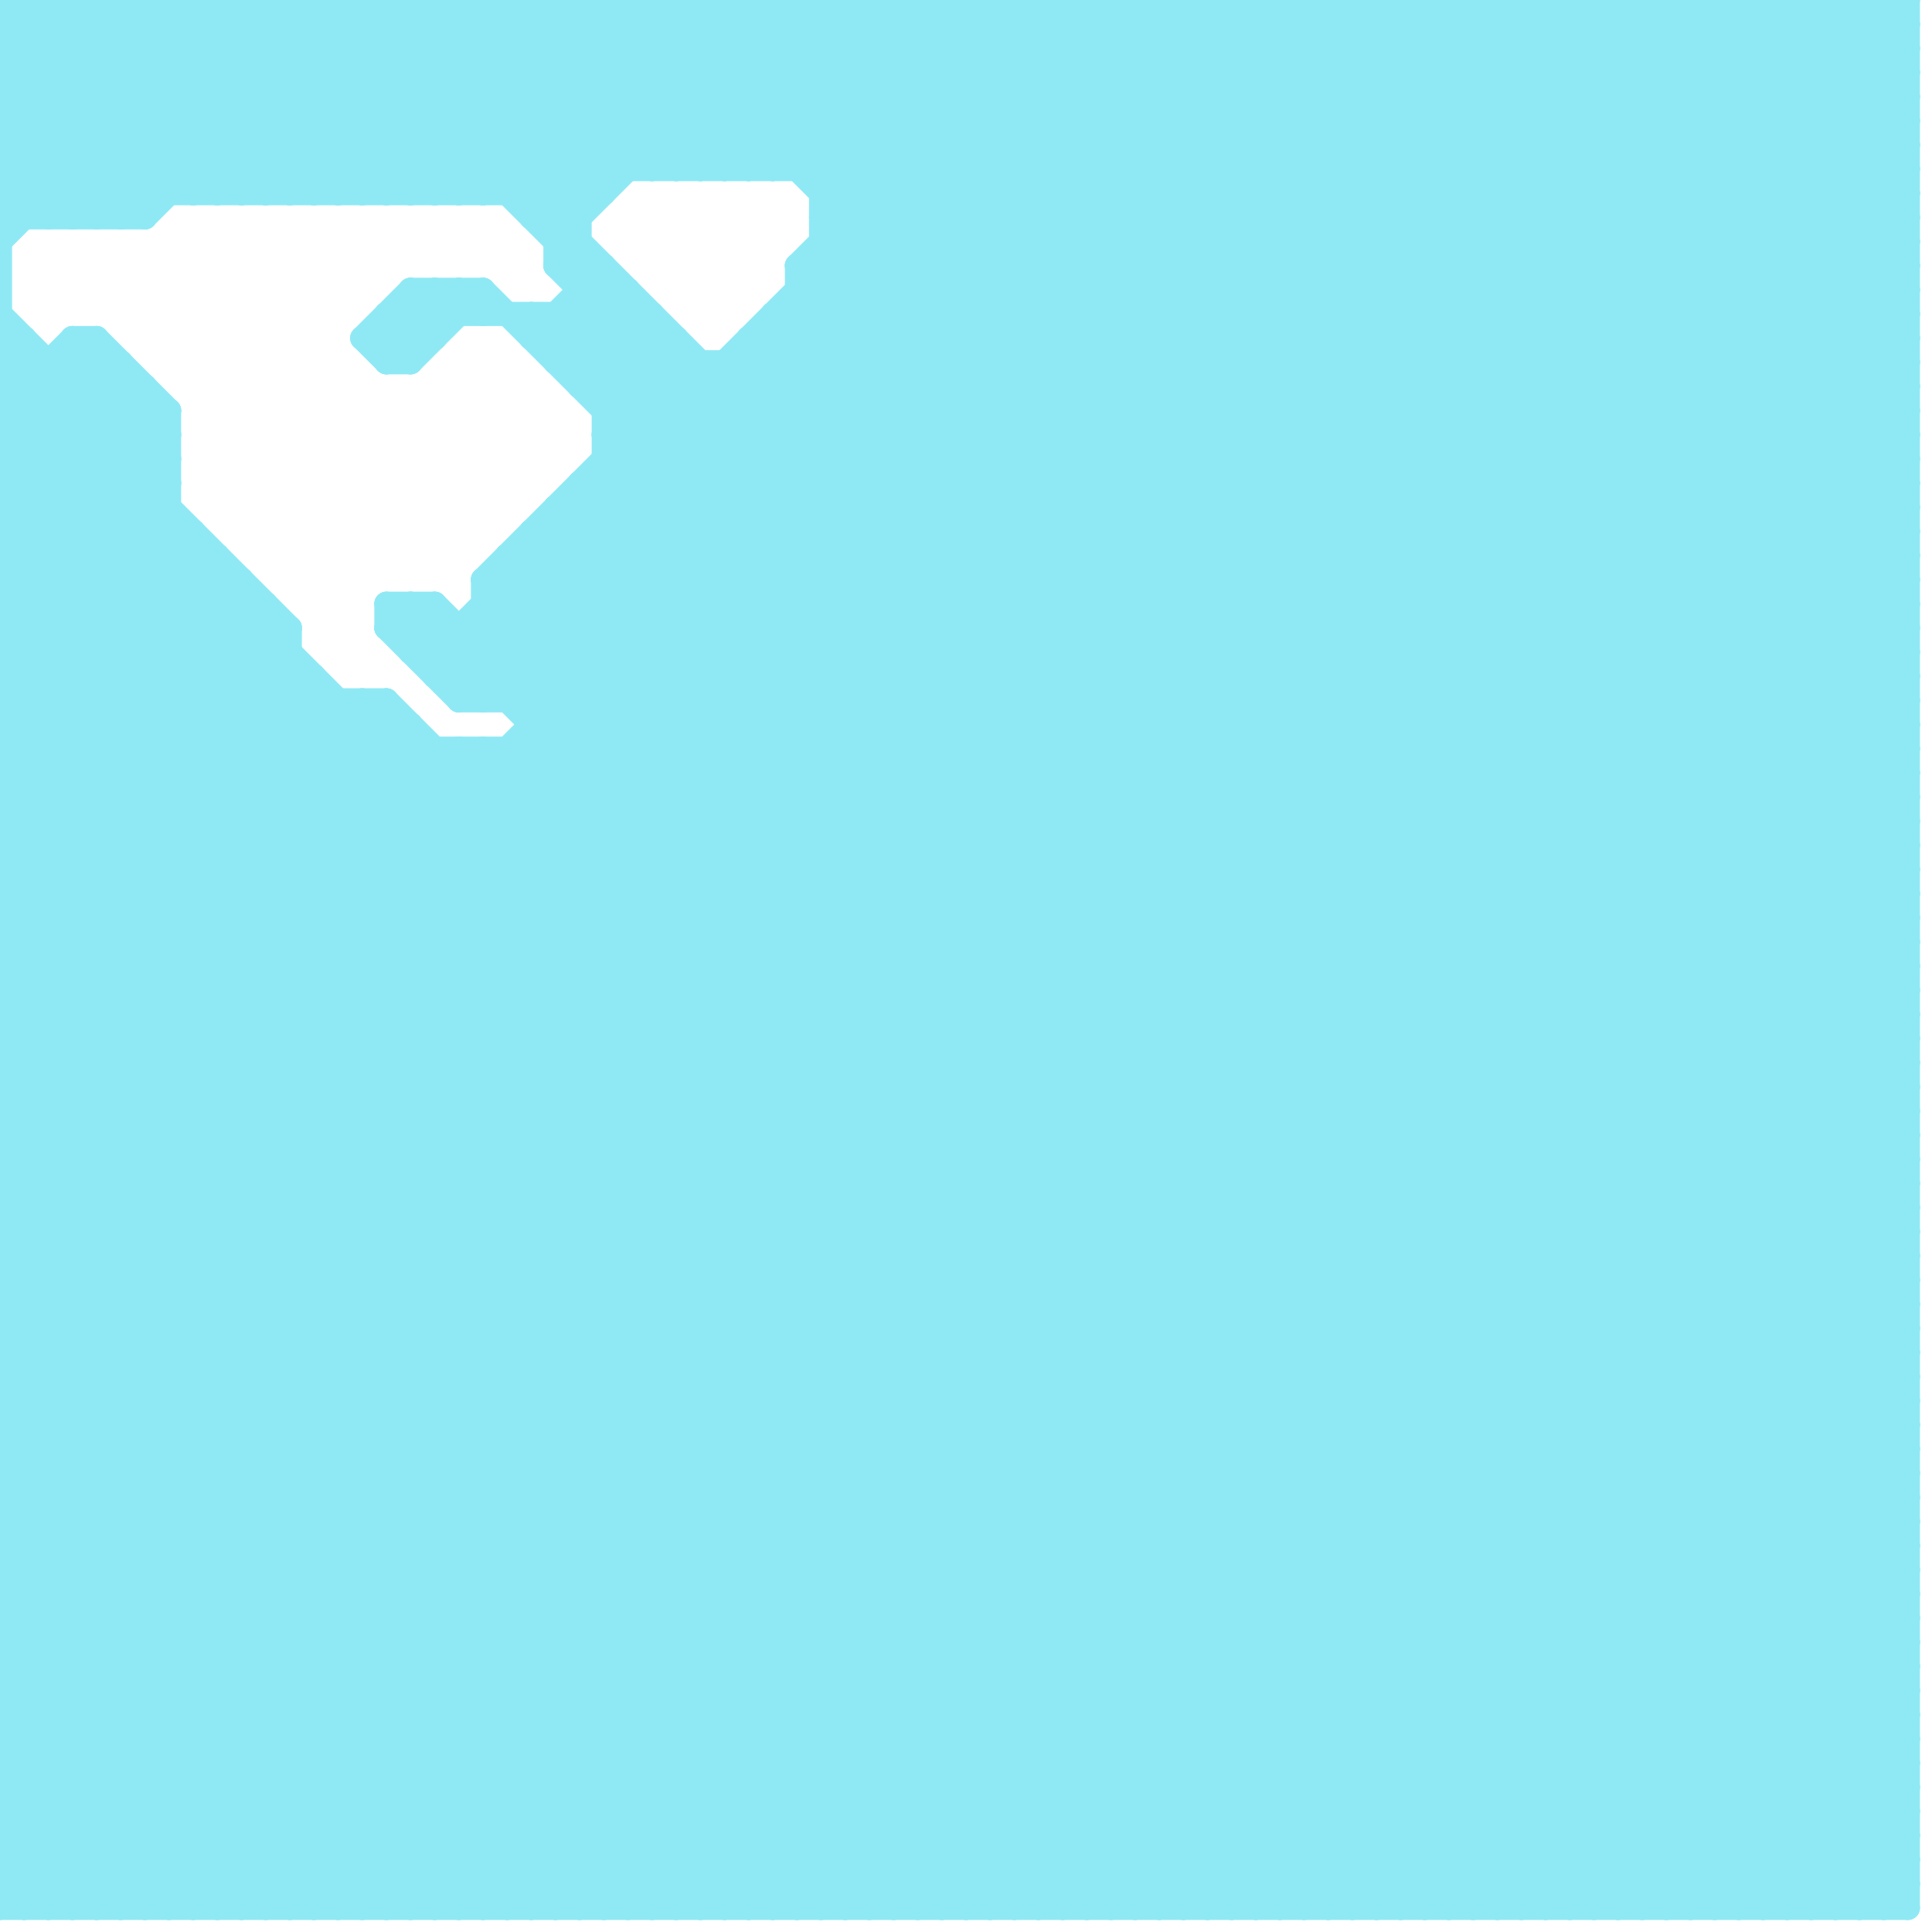
<svg version="1.1" xmlns="http://www.w3.org/2000/svg" viewBox="0 0 80 80">
<style>line { stroke-width: 1; fill: none; stroke-linecap: round; stroke-linejoin: round; } .c0 { stroke: #8fe9f5 }</style><line class="c0" x1="18" y1="0" x2="25" y2="7"/><line class="c0" x1="59" y1="0" x2="59" y2="79"/><line class="c0" x1="0" y1="43" x2="36" y2="79"/><line class="c0" x1="16" y1="0" x2="24" y2="8"/><line class="c0" x1="46" y1="0" x2="46" y2="79"/><line class="c0" x1="0" y1="35" x2="79" y2="35"/><line class="c0" x1="17" y1="27" x2="79" y2="27"/><line class="c0" x1="40" y1="0" x2="40" y2="79"/><line class="c0" x1="33" y1="13" x2="79" y2="59"/><line class="c0" x1="70" y1="0" x2="79" y2="9"/><line class="c0" x1="6" y1="0" x2="6" y2="9"/><line class="c0" x1="17" y1="27" x2="18" y2="26"/><line class="c0" x1="23" y1="21" x2="23" y2="79"/><line class="c0" x1="0" y1="46" x2="33" y2="79"/><line class="c0" x1="54" y1="79" x2="79" y2="54"/><line class="c0" x1="21" y1="23" x2="77" y2="79"/><line class="c0" x1="24" y1="79" x2="79" y2="24"/><line class="c0" x1="0" y1="3" x2="3" y2="0"/><line class="c0" x1="22" y1="30" x2="79" y2="30"/><line class="c0" x1="41" y1="0" x2="41" y2="79"/><line class="c0" x1="0" y1="25" x2="11" y2="25"/><line class="c0" x1="33" y1="0" x2="33" y2="7"/><line class="c0" x1="0" y1="78" x2="78" y2="0"/><line class="c0" x1="0" y1="54" x2="25" y2="79"/><line class="c0" x1="0" y1="73" x2="79" y2="73"/><line class="c0" x1="23" y1="21" x2="79" y2="77"/><line class="c0" x1="16" y1="26" x2="17" y2="25"/><line class="c0" x1="0" y1="27" x2="12" y2="27"/><line class="c0" x1="0" y1="57" x2="57" y2="0"/><line class="c0" x1="16" y1="25" x2="16" y2="26"/><line class="c0" x1="42" y1="79" x2="79" y2="42"/><line class="c0" x1="12" y1="79" x2="79" y2="12"/><line class="c0" x1="20" y1="31" x2="68" y2="79"/><line class="c0" x1="74" y1="0" x2="74" y2="79"/><line class="c0" x1="16" y1="0" x2="16" y2="8"/><line class="c0" x1="68" y1="0" x2="68" y2="79"/><line class="c0" x1="15" y1="14" x2="18" y2="14"/><line class="c0" x1="6" y1="0" x2="14" y2="8"/><line class="c0" x1="55" y1="0" x2="55" y2="79"/><line class="c0" x1="17" y1="8" x2="25" y2="0"/><line class="c0" x1="0" y1="42" x2="37" y2="79"/><line class="c0" x1="11" y1="8" x2="19" y2="0"/><line class="c0" x1="18" y1="27" x2="45" y2="0"/><line class="c0" x1="22" y1="31" x2="70" y2="79"/><line class="c0" x1="0" y1="22" x2="6" y2="16"/><line class="c0" x1="34" y1="9" x2="79" y2="9"/><line class="c0" x1="77" y1="79" x2="79" y2="77"/><line class="c0" x1="18" y1="0" x2="18" y2="8"/><line class="c0" x1="22" y1="8" x2="30" y2="0"/><line class="c0" x1="23" y1="10" x2="24" y2="10"/><line class="c0" x1="16" y1="29" x2="16" y2="79"/><line class="c0" x1="0" y1="9" x2="9" y2="0"/><line class="c0" x1="0" y1="44" x2="79" y2="44"/><line class="c0" x1="57" y1="79" x2="79" y2="57"/><line class="c0" x1="0" y1="46" x2="79" y2="46"/><line class="c0" x1="44" y1="79" x2="79" y2="44"/><line class="c0" x1="10" y1="24" x2="10" y2="79"/><line class="c0" x1="27" y1="79" x2="79" y2="27"/><line class="c0" x1="24" y1="0" x2="31" y2="7"/><line class="c0" x1="28" y1="0" x2="28" y2="7"/><line class="c0" x1="0" y1="4" x2="5" y2="9"/><line class="c0" x1="0" y1="51" x2="20" y2="31"/><line class="c0" x1="48" y1="79" x2="79" y2="48"/><line class="c0" x1="2" y1="9" x2="11" y2="0"/><line class="c0" x1="24" y1="20" x2="79" y2="75"/><line class="c0" x1="0" y1="39" x2="12" y2="27"/><line class="c0" x1="30" y1="0" x2="30" y2="7"/><line class="c0" x1="0" y1="62" x2="17" y2="79"/><line class="c0" x1="0" y1="7" x2="7" y2="0"/><line class="c0" x1="48" y1="0" x2="48" y2="79"/><line class="c0" x1="46" y1="79" x2="79" y2="46"/><line class="c0" x1="35" y1="0" x2="79" y2="44"/><line class="c0" x1="19" y1="0" x2="26" y2="7"/><line class="c0" x1="0" y1="65" x2="14" y2="79"/><line class="c0" x1="27" y1="7" x2="34" y2="0"/><line class="c0" x1="62" y1="0" x2="62" y2="79"/><line class="c0" x1="56" y1="0" x2="56" y2="79"/><line class="c0" x1="73" y1="79" x2="79" y2="73"/><line class="c0" x1="43" y1="0" x2="43" y2="79"/><line class="c0" x1="0" y1="45" x2="79" y2="45"/><line class="c0" x1="0" y1="73" x2="6" y2="79"/><line class="c0" x1="0" y1="34" x2="45" y2="79"/><line class="c0" x1="24" y1="16" x2="27" y2="13"/><line class="c0" x1="51" y1="0" x2="51" y2="79"/><line class="c0" x1="33" y1="12" x2="79" y2="58"/><line class="c0" x1="23" y1="9" x2="32" y2="0"/><line class="c0" x1="17" y1="79" x2="79" y2="17"/><line class="c0" x1="21" y1="23" x2="21" y2="29"/><line class="c0" x1="4" y1="79" x2="79" y2="4"/><line class="c0" x1="72" y1="0" x2="79" y2="7"/><line class="c0" x1="0" y1="76" x2="76" y2="0"/><line class="c0" x1="0" y1="61" x2="18" y2="79"/><line class="c0" x1="19" y1="8" x2="27" y2="0"/><line class="c0" x1="23" y1="0" x2="23" y2="11"/><line class="c0" x1="0" y1="21" x2="7" y2="21"/><line class="c0" x1="0" y1="22" x2="57" y2="79"/><line class="c0" x1="0" y1="8" x2="25" y2="8"/><line class="c0" x1="20" y1="29" x2="49" y2="0"/><line class="c0" x1="77" y1="0" x2="77" y2="79"/><line class="c0" x1="19" y1="0" x2="19" y2="8"/><line class="c0" x1="0" y1="24" x2="7" y2="17"/><line class="c0" x1="22" y1="29" x2="51" y2="0"/><line class="c0" x1="31" y1="14" x2="79" y2="14"/><line class="c0" x1="20" y1="8" x2="28" y2="0"/><line class="c0" x1="25" y1="16" x2="27" y2="14"/><line class="c0" x1="59" y1="0" x2="79" y2="20"/><line class="c0" x1="75" y1="0" x2="75" y2="79"/><line class="c0" x1="0" y1="41" x2="13" y2="28"/><line class="c0" x1="0" y1="31" x2="8" y2="23"/><line class="c0" x1="63" y1="79" x2="79" y2="63"/><line class="c0" x1="33" y1="79" x2="79" y2="33"/><line class="c0" x1="29" y1="0" x2="29" y2="7"/><line class="c0" x1="17" y1="12" x2="18" y2="13"/><line class="c0" x1="3" y1="9" x2="12" y2="0"/><line class="c0" x1="0" y1="64" x2="79" y2="64"/><line class="c0" x1="31" y1="0" x2="31" y2="7"/><line class="c0" x1="19" y1="12" x2="20" y2="13"/><line class="c0" x1="5" y1="9" x2="14" y2="0"/><line class="c0" x1="0" y1="16" x2="6" y2="16"/><line class="c0" x1="34" y1="0" x2="79" y2="45"/><line class="c0" x1="0" y1="47" x2="79" y2="47"/><line class="c0" x1="0" y1="50" x2="29" y2="79"/><line class="c0" x1="25" y1="0" x2="32" y2="7"/><line class="c0" x1="38" y1="0" x2="79" y2="41"/><line class="c0" x1="26" y1="12" x2="26" y2="79"/><line class="c0" x1="21" y1="31" x2="21" y2="79"/><line class="c0" x1="64" y1="0" x2="64" y2="79"/><line class="c0" x1="13" y1="8" x2="21" y2="0"/><line class="c0" x1="76" y1="0" x2="79" y2="3"/><line class="c0" x1="32" y1="0" x2="32" y2="7"/><line class="c0" x1="24" y1="21" x2="79" y2="76"/><line class="c0" x1="78" y1="79" x2="79" y2="78"/><line class="c0" x1="0" y1="53" x2="26" y2="79"/><line class="c0" x1="15" y1="14" x2="17" y2="12"/><line class="c0" x1="0" y1="3" x2="6" y2="9"/><line class="c0" x1="15" y1="8" x2="23" y2="0"/><line class="c0" x1="0" y1="1" x2="1" y2="0"/><line class="c0" x1="16" y1="25" x2="18" y2="25"/><line class="c0" x1="68" y1="79" x2="79" y2="68"/><line class="c0" x1="65" y1="0" x2="65" y2="79"/><line class="c0" x1="0" y1="56" x2="23" y2="79"/><line class="c0" x1="46" y1="0" x2="79" y2="33"/><line class="c0" x1="16" y1="13" x2="16" y2="15"/><line class="c0" x1="0" y1="26" x2="7" y2="19"/><line class="c0" x1="8" y1="8" x2="16" y2="0"/><line class="c0" x1="0" y1="38" x2="41" y2="79"/><line class="c0" x1="63" y1="0" x2="79" y2="16"/><line class="c0" x1="20" y1="0" x2="27" y2="7"/><line class="c0" x1="0" y1="70" x2="70" y2="0"/><line class="c0" x1="66" y1="79" x2="79" y2="66"/><line class="c0" x1="0" y1="55" x2="55" y2="0"/><line class="c0" x1="10" y1="8" x2="18" y2="0"/><line class="c0" x1="18" y1="79" x2="79" y2="18"/><line class="c0" x1="36" y1="79" x2="79" y2="36"/><line class="c0" x1="0" y1="41" x2="38" y2="79"/><line class="c0" x1="6" y1="79" x2="79" y2="6"/><line class="c0" x1="3" y1="14" x2="7" y2="18"/><line class="c0" x1="22" y1="0" x2="29" y2="7"/><line class="c0" x1="0" y1="49" x2="18" y2="31"/><line class="c0" x1="0" y1="2" x2="79" y2="2"/><line class="c0" x1="0" y1="44" x2="35" y2="79"/><line class="c0" x1="33" y1="11" x2="79" y2="57"/><line class="c0" x1="30" y1="15" x2="30" y2="79"/><line class="c0" x1="0" y1="2" x2="6" y2="8"/><line class="c0" x1="0" y1="18" x2="4" y2="14"/><line class="c0" x1="34" y1="8" x2="42" y2="0"/><line class="c0" x1="29" y1="15" x2="29" y2="79"/><line class="c0" x1="0" y1="66" x2="66" y2="0"/><line class="c0" x1="18" y1="28" x2="46" y2="0"/><line class="c0" x1="42" y1="0" x2="79" y2="37"/><line class="c0" x1="0" y1="52" x2="27" y2="79"/><line class="c0" x1="0" y1="32" x2="79" y2="32"/><line class="c0" x1="8" y1="22" x2="8" y2="79"/><line class="c0" x1="0" y1="34" x2="79" y2="34"/><line class="c0" x1="47" y1="79" x2="79" y2="47"/><line class="c0" x1="78" y1="0" x2="78" y2="79"/><line class="c0" x1="22" y1="14" x2="25" y2="11"/><line class="c0" x1="24" y1="20" x2="24" y2="79"/><line class="c0" x1="25" y1="18" x2="79" y2="18"/><line class="c0" x1="22" y1="23" x2="78" y2="79"/><line class="c0" x1="6" y1="9" x2="15" y2="0"/><line class="c0" x1="0" y1="5" x2="5" y2="0"/><line class="c0" x1="24" y1="15" x2="26" y2="13"/><line class="c0" x1="17" y1="30" x2="17" y2="79"/><line class="c0" x1="0" y1="61" x2="79" y2="61"/><line class="c0" x1="23" y1="11" x2="79" y2="67"/><line class="c0" x1="17" y1="12" x2="17" y2="15"/><line class="c0" x1="0" y1="53" x2="79" y2="53"/><line class="c0" x1="50" y1="0" x2="79" y2="29"/><line class="c0" x1="0" y1="74" x2="74" y2="0"/><line class="c0" x1="0" y1="55" x2="79" y2="55"/><line class="c0" x1="34" y1="10" x2="79" y2="55"/><line class="c0" x1="0" y1="59" x2="59" y2="0"/><line class="c0" x1="19" y1="79" x2="79" y2="19"/><line class="c0" x1="0" y1="20" x2="7" y2="20"/><line class="c0" x1="18" y1="28" x2="79" y2="28"/><line class="c0" x1="0" y1="9" x2="6" y2="9"/><line class="c0" x1="0" y1="34" x2="10" y2="24"/><line class="c0" x1="77" y1="0" x2="79" y2="2"/><line class="c0" x1="0" y1="6" x2="6" y2="0"/><line class="c0" x1="0" y1="26" x2="53" y2="79"/><line class="c0" x1="31" y1="14" x2="31" y2="79"/><line class="c0" x1="37" y1="79" x2="79" y2="37"/><line class="c0" x1="7" y1="79" x2="79" y2="7"/><line class="c0" x1="18" y1="25" x2="72" y2="79"/><line class="c0" x1="23" y1="11" x2="24" y2="10"/><line class="c0" x1="0" y1="29" x2="50" y2="79"/><line class="c0" x1="0" y1="30" x2="49" y2="79"/><line class="c0" x1="72" y1="79" x2="79" y2="72"/><line class="c0" x1="18" y1="12" x2="18" y2="14"/><line class="c0" x1="0" y1="37" x2="11" y2="26"/><line class="c0" x1="30" y1="15" x2="79" y2="64"/><line class="c0" x1="52" y1="79" x2="79" y2="52"/><line class="c0" x1="54" y1="0" x2="79" y2="25"/><line class="c0" x1="22" y1="79" x2="79" y2="22"/><line class="c0" x1="25" y1="18" x2="28" y2="15"/><line class="c0" x1="0" y1="18" x2="61" y2="79"/><line class="c0" x1="16" y1="15" x2="19" y2="12"/><line class="c0" x1="0" y1="49" x2="30" y2="79"/><line class="c0" x1="21" y1="0" x2="21" y2="8"/><line class="c0" x1="41" y1="79" x2="79" y2="41"/><line class="c0" x1="0" y1="31" x2="79" y2="31"/><line class="c0" x1="15" y1="29" x2="65" y2="79"/><line class="c0" x1="0" y1="33" x2="79" y2="33"/><line class="c0" x1="0" y1="57" x2="22" y2="79"/><line class="c0" x1="0" y1="25" x2="7" y2="18"/><line class="c0" x1="10" y1="79" x2="79" y2="10"/><line class="c0" x1="22" y1="9" x2="31" y2="0"/><line class="c0" x1="0" y1="7" x2="2" y2="9"/><line class="c0" x1="0" y1="28" x2="51" y2="79"/><line class="c0" x1="9" y1="0" x2="17" y2="8"/><line class="c0" x1="29" y1="0" x2="79" y2="50"/><line class="c0" x1="33" y1="0" x2="79" y2="46"/><line class="c0" x1="0" y1="10" x2="10" y2="0"/><line class="c0" x1="0" y1="37" x2="42" y2="79"/><line class="c0" x1="11" y1="0" x2="19" y2="8"/><line class="c0" x1="25" y1="17" x2="79" y2="17"/><line class="c0" x1="25" y1="19" x2="79" y2="19"/><line class="c0" x1="0" y1="69" x2="79" y2="69"/><line class="c0" x1="35" y1="0" x2="35" y2="79"/><line class="c0" x1="0" y1="71" x2="79" y2="71"/><line class="c0" x1="1" y1="0" x2="1" y2="9"/><line class="c0" x1="34" y1="0" x2="34" y2="79"/><line class="c0" x1="0" y1="2" x2="2" y2="0"/><line class="c0" x1="0" y1="46" x2="16" y2="30"/><line class="c0" x1="0" y1="45" x2="34" y2="79"/><line class="c0" x1="0" y1="72" x2="72" y2="0"/><line class="c0" x1="60" y1="0" x2="79" y2="19"/><line class="c0" x1="16" y1="26" x2="79" y2="26"/><line class="c0" x1="0" y1="52" x2="79" y2="52"/><line class="c0" x1="4" y1="14" x2="7" y2="17"/><line class="c0" x1="0" y1="54" x2="79" y2="54"/><line class="c0" x1="33" y1="11" x2="33" y2="79"/><line class="c0" x1="34" y1="9" x2="79" y2="54"/><line class="c0" x1="34" y1="11" x2="79" y2="56"/><line class="c0" x1="20" y1="24" x2="79" y2="24"/><line class="c0" x1="0" y1="48" x2="31" y2="79"/><line class="c0" x1="24" y1="16" x2="79" y2="16"/><line class="c0" x1="17" y1="25" x2="17" y2="27"/><line class="c0" x1="0" y1="4" x2="79" y2="4"/><line class="c0" x1="0" y1="30" x2="8" y2="22"/><line class="c0" x1="65" y1="79" x2="79" y2="65"/><line class="c0" x1="0" y1="19" x2="7" y2="19"/><line class="c0" x1="32" y1="7" x2="39" y2="0"/><line class="c0" x1="32" y1="13" x2="79" y2="60"/><line class="c0" x1="9" y1="0" x2="9" y2="8"/><line class="c0" x1="61" y1="0" x2="61" y2="79"/><line class="c0" x1="0" y1="4" x2="4" y2="0"/><line class="c0" x1="75" y1="79" x2="79" y2="75"/><line class="c0" x1="0" y1="17" x2="62" y2="79"/><line class="c0" x1="45" y1="79" x2="79" y2="45"/><line class="c0" x1="31" y1="15" x2="79" y2="63"/><line class="c0" x1="12" y1="26" x2="12" y2="79"/><line class="c0" x1="11" y1="0" x2="11" y2="8"/><line class="c0" x1="32" y1="13" x2="32" y2="79"/><line class="c0" x1="1" y1="0" x2="9" y2="8"/><line class="c0" x1="0" y1="58" x2="58" y2="0"/><line class="c0" x1="37" y1="0" x2="79" y2="42"/><line class="c0" x1="28" y1="79" x2="79" y2="28"/><line class="c0" x1="34" y1="79" x2="79" y2="34"/><line class="c0" x1="0" y1="77" x2="77" y2="0"/><line class="c0" x1="17" y1="15" x2="20" y2="12"/><line class="c0" x1="76" y1="79" x2="79" y2="76"/><line class="c0" x1="0" y1="3" x2="79" y2="3"/><line class="c0" x1="0" y1="5" x2="79" y2="5"/><line class="c0" x1="0" y1="36" x2="11" y2="25"/><line class="c0" x1="64" y1="0" x2="79" y2="15"/><line class="c0" x1="15" y1="0" x2="24" y2="9"/><line class="c0" x1="17" y1="0" x2="25" y2="8"/><line class="c0" x1="16" y1="79" x2="79" y2="16"/><line class="c0" x1="78" y1="0" x2="79" y2="1"/><line class="c0" x1="25" y1="17" x2="28" y2="14"/><line class="c0" x1="0" y1="63" x2="79" y2="63"/><line class="c0" x1="2" y1="15" x2="2" y2="79"/><line class="c0" x1="12" y1="0" x2="20" y2="8"/><line class="c0" x1="49" y1="0" x2="49" y2="79"/><line class="c0" x1="0" y1="40" x2="12" y2="28"/><line class="c0" x1="16" y1="29" x2="66" y2="79"/><line class="c0" x1="36" y1="0" x2="36" y2="79"/><line class="c0" x1="27" y1="13" x2="27" y2="79"/><line class="c0" x1="0" y1="25" x2="54" y2="79"/><line class="c0" x1="0" y1="76" x2="3" y2="79"/><line class="c0" x1="39" y1="0" x2="79" y2="40"/><line class="c0" x1="43" y1="0" x2="79" y2="36"/><line class="c0" x1="0" y1="8" x2="8" y2="0"/><line class="c0" x1="61" y1="79" x2="79" y2="61"/><line class="c0" x1="0" y1="33" x2="46" y2="79"/><line class="c0" x1="31" y1="79" x2="79" y2="31"/><line class="c0" x1="1" y1="79" x2="79" y2="1"/><line class="c0" x1="22" y1="22" x2="79" y2="79"/><line class="c0" x1="0" y1="23" x2="9" y2="23"/><line class="c0" x1="17" y1="0" x2="17" y2="8"/><line class="c0" x1="0" y1="62" x2="79" y2="62"/><line class="c0" x1="0" y1="32" x2="9" y2="23"/><line class="c0" x1="0" y1="62" x2="62" y2="0"/><line class="c0" x1="39" y1="0" x2="39" y2="79"/><line class="c0" x1="0" y1="36" x2="43" y2="79"/><line class="c0" x1="0" y1="26" x2="12" y2="26"/><line class="c0" x1="50" y1="79" x2="79" y2="50"/><line class="c0" x1="0" y1="14" x2="12" y2="26"/><line class="c0" x1="68" y1="0" x2="79" y2="11"/><line class="c0" x1="54" y1="0" x2="54" y2="79"/><line class="c0" x1="20" y1="79" x2="79" y2="20"/><line class="c0" x1="20" y1="25" x2="79" y2="25"/><line class="c0" x1="12" y1="0" x2="12" y2="8"/><line class="c0" x1="33" y1="7" x2="40" y2="0"/><line class="c0" x1="23" y1="10" x2="33" y2="0"/><line class="c0" x1="22" y1="0" x2="22" y2="9"/><line class="c0" x1="14" y1="0" x2="14" y2="8"/><line class="c0" x1="0" y1="56" x2="56" y2="0"/><line class="c0" x1="2" y1="79" x2="79" y2="2"/><line class="c0" x1="65" y1="0" x2="79" y2="14"/><line class="c0" x1="8" y1="79" x2="79" y2="8"/><line class="c0" x1="51" y1="79" x2="79" y2="51"/><line class="c0" x1="0" y1="27" x2="52" y2="79"/><line class="c0" x1="0" y1="6" x2="3" y2="9"/><line class="c0" x1="0" y1="41" x2="79" y2="41"/><line class="c0" x1="0" y1="43" x2="79" y2="43"/><line class="c0" x1="3" y1="14" x2="3" y2="79"/><line class="c0" x1="0" y1="48" x2="17" y2="31"/><line class="c0" x1="47" y1="0" x2="79" y2="32"/><line class="c0" x1="14" y1="29" x2="14" y2="79"/><line class="c0" x1="24" y1="0" x2="24" y2="16"/><line class="c0" x1="21" y1="79" x2="79" y2="21"/><line class="c0" x1="0" y1="68" x2="68" y2="0"/><line class="c0" x1="0" y1="35" x2="44" y2="79"/><line class="c0" x1="69" y1="79" x2="79" y2="69"/><line class="c0" x1="26" y1="0" x2="26" y2="7"/><line class="c0" x1="39" y1="79" x2="79" y2="39"/><line class="c0" x1="22" y1="22" x2="22" y2="79"/><line class="c0" x1="0" y1="77" x2="79" y2="77"/><line class="c0" x1="0" y1="79" x2="79" y2="79"/><line class="c0" x1="0" y1="45" x2="16" y2="29"/><line class="c0" x1="0" y1="29" x2="16" y2="29"/><line class="c0" x1="28" y1="0" x2="79" y2="51"/><line class="c0" x1="5" y1="15" x2="5" y2="79"/><line class="c0" x1="32" y1="13" x2="79" y2="13"/><line class="c0" x1="25" y1="0" x2="25" y2="8"/><line class="c0" x1="0" y1="28" x2="13" y2="28"/><line class="c0" x1="58" y1="79" x2="79" y2="58"/><line class="c0" x1="18" y1="31" x2="18" y2="79"/><line class="c0" x1="0" y1="40" x2="79" y2="40"/><line class="c0" x1="0" y1="42" x2="79" y2="42"/><line class="c0" x1="24" y1="12" x2="26" y2="12"/><line class="c0" x1="51" y1="0" x2="79" y2="28"/><line class="c0" x1="60" y1="0" x2="60" y2="79"/><line class="c0" x1="55" y1="0" x2="79" y2="24"/><line class="c0" x1="0" y1="13" x2="7" y2="20"/><line class="c0" x1="16" y1="13" x2="17" y2="14"/><line class="c0" x1="7" y1="17" x2="7" y2="79"/><line class="c0" x1="33" y1="11" x2="44" y2="0"/><line class="c0" x1="0" y1="21" x2="58" y2="79"/><line class="c0" x1="18" y1="25" x2="18" y2="28"/><line class="c0" x1="0" y1="54" x2="54" y2="0"/><line class="c0" x1="69" y1="0" x2="79" y2="10"/><line class="c0" x1="45" y1="0" x2="45" y2="79"/><line class="c0" x1="20" y1="0" x2="20" y2="8"/><line class="c0" x1="0" y1="73" x2="73" y2="0"/><line class="c0" x1="23" y1="11" x2="25" y2="11"/><line class="c0" x1="0" y1="24" x2="55" y2="79"/><line class="c0" x1="70" y1="0" x2="70" y2="79"/><line class="c0" x1="13" y1="28" x2="13" y2="79"/><line class="c0" x1="0" y1="52" x2="52" y2="0"/><line class="c0" x1="57" y1="0" x2="57" y2="79"/><line class="c0" x1="0" y1="43" x2="14" y2="29"/><line class="c0" x1="25" y1="18" x2="79" y2="72"/><line class="c0" x1="25" y1="20" x2="79" y2="74"/><line class="c0" x1="21" y1="23" x2="79" y2="23"/><line class="c0" x1="15" y1="0" x2="15" y2="8"/><line class="c0" x1="10" y1="0" x2="18" y2="8"/><line class="c0" x1="21" y1="8" x2="29" y2="0"/><line class="c0" x1="31" y1="14" x2="79" y2="62"/><line class="c0" x1="71" y1="0" x2="71" y2="79"/><line class="c0" x1="0" y1="75" x2="75" y2="0"/><line class="c0" x1="58" y1="0" x2="58" y2="79"/><line class="c0" x1="0" y1="15" x2="1" y2="14"/><line class="c0" x1="23" y1="14" x2="25" y2="12"/><line class="c0" x1="13" y1="0" x2="79" y2="66"/><line class="c0" x1="73" y1="0" x2="73" y2="79"/><line class="c0" x1="0" y1="15" x2="64" y2="79"/><line class="c0" x1="0" y1="72" x2="7" y2="79"/><line class="c0" x1="5" y1="79" x2="79" y2="5"/><line class="c0" x1="16" y1="8" x2="24" y2="0"/><line class="c0" x1="0" y1="49" x2="79" y2="49"/><line class="c0" x1="0" y1="51" x2="79" y2="51"/><line class="c0" x1="27" y1="0" x2="27" y2="7"/><line class="c0" x1="73" y1="0" x2="79" y2="6"/><line class="c0" x1="0" y1="44" x2="15" y2="29"/><line class="c0" x1="0" y1="23" x2="56" y2="79"/><line class="c0" x1="0" y1="75" x2="4" y2="79"/><line class="c0" x1="4" y1="14" x2="4" y2="79"/><line class="c0" x1="0" y1="18" x2="7" y2="18"/><line class="c0" x1="58" y1="0" x2="79" y2="21"/><line class="c0" x1="0" y1="32" x2="47" y2="79"/><line class="c0" x1="0" y1="20" x2="5" y2="15"/><line class="c0" x1="62" y1="0" x2="79" y2="17"/><line class="c0" x1="23" y1="0" x2="30" y2="7"/><line class="c0" x1="19" y1="31" x2="19" y2="79"/><line class="c0" x1="16" y1="14" x2="18" y2="12"/><line class="c0" x1="18" y1="8" x2="26" y2="0"/><line class="c0" x1="20" y1="24" x2="20" y2="29"/><line class="c0" x1="0" y1="33" x2="9" y2="24"/><line class="c0" x1="0" y1="40" x2="39" y2="79"/><line class="c0" x1="0" y1="78" x2="79" y2="78"/><line class="c0" x1="0" y1="70" x2="79" y2="70"/><line class="c0" x1="0" y1="72" x2="79" y2="72"/><line class="c0" x1="53" y1="0" x2="53" y2="79"/><line class="c0" x1="60" y1="79" x2="79" y2="60"/><line class="c0" x1="0" y1="60" x2="60" y2="0"/><line class="c0" x1="0" y1="6" x2="79" y2="6"/><line class="c0" x1="20" y1="26" x2="73" y2="79"/><line class="c0" x1="0" y1="71" x2="8" y2="79"/><line class="c0" x1="70" y1="79" x2="79" y2="70"/><line class="c0" x1="0" y1="35" x2="10" y2="25"/><line class="c0" x1="40" y1="79" x2="79" y2="40"/><line class="c0" x1="19" y1="28" x2="47" y2="0"/><line class="c0" x1="0" y1="74" x2="5" y2="79"/><line class="c0" x1="0" y1="21" x2="5" y2="16"/><line class="c0" x1="32" y1="14" x2="79" y2="61"/><line class="c0" x1="16" y1="13" x2="27" y2="13"/><line class="c0" x1="0" y1="71" x2="71" y2="0"/><line class="c0" x1="4" y1="0" x2="4" y2="9"/><line class="c0" x1="79" y1="0" x2="79" y2="79"/><line class="c0" x1="0" y1="31" x2="48" y2="79"/><line class="c0" x1="18" y1="12" x2="19" y2="13"/><line class="c0" x1="48" y1="0" x2="79" y2="31"/><line class="c0" x1="0" y1="0" x2="0" y2="79"/><line class="c0" x1="29" y1="79" x2="79" y2="29"/><line class="c0" x1="66" y1="0" x2="79" y2="13"/><line class="c0" x1="0" y1="50" x2="19" y2="31"/><line class="c0" x1="0" y1="27" x2="7" y2="20"/><line class="c0" x1="0" y1="22" x2="8" y2="22"/><line class="c0" x1="0" y1="29" x2="7" y2="22"/><line class="c0" x1="25" y1="19" x2="79" y2="73"/><line class="c0" x1="16" y1="15" x2="17" y2="15"/><line class="c0" x1="19" y1="29" x2="48" y2="0"/><line class="c0" x1="11" y1="79" x2="79" y2="11"/><line class="c0" x1="22" y1="22" x2="79" y2="22"/><line class="c0" x1="17" y1="13" x2="18" y2="14"/><line class="c0" x1="76" y1="0" x2="76" y2="79"/><line class="c0" x1="0" y1="60" x2="19" y2="79"/><line class="c0" x1="21" y1="24" x2="76" y2="79"/><line class="c0" x1="23" y1="13" x2="79" y2="69"/><line class="c0" x1="56" y1="0" x2="79" y2="23"/><line class="c0" x1="0" y1="65" x2="79" y2="65"/><line class="c0" x1="0" y1="67" x2="79" y2="67"/><line class="c0" x1="0" y1="16" x2="1" y2="15"/><line class="c0" x1="27" y1="0" x2="79" y2="52"/><line class="c0" x1="1" y1="14" x2="1" y2="79"/><line class="c0" x1="0" y1="63" x2="16" y2="79"/><line class="c0" x1="4" y1="0" x2="12" y2="8"/><line class="c0" x1="0" y1="68" x2="11" y2="79"/><line class="c0" x1="41" y1="0" x2="79" y2="38"/><line class="c0" x1="0" y1="79" x2="79" y2="0"/><line class="c0" x1="45" y1="0" x2="79" y2="34"/><line class="c0" x1="0" y1="24" x2="10" y2="24"/><line class="c0" x1="0" y1="48" x2="79" y2="48"/><line class="c0" x1="0" y1="64" x2="64" y2="0"/><line class="c0" x1="0" y1="50" x2="79" y2="50"/><line class="c0" x1="17" y1="25" x2="71" y2="79"/><line class="c0" x1="16" y1="14" x2="17" y2="15"/><line class="c0" x1="20" y1="31" x2="20" y2="79"/><line class="c0" x1="0" y1="20" x2="59" y2="79"/><line class="c0" x1="74" y1="0" x2="79" y2="5"/><line class="c0" x1="56" y1="79" x2="79" y2="56"/><line class="c0" x1="17" y1="26" x2="18" y2="25"/><line class="c0" x1="26" y1="79" x2="79" y2="26"/><line class="c0" x1="67" y1="0" x2="67" y2="79"/><line class="c0" x1="22" y1="9" x2="24" y2="9"/><line class="c0" x1="0" y1="17" x2="7" y2="17"/><line class="c0" x1="0" y1="51" x2="28" y2="79"/><line class="c0" x1="69" y1="0" x2="69" y2="79"/><line class="c0" x1="12" y1="8" x2="20" y2="0"/><line class="c0" x1="6" y1="16" x2="6" y2="79"/><line class="c0" x1="15" y1="79" x2="79" y2="15"/><line class="c0" x1="59" y1="79" x2="79" y2="59"/><line class="c0" x1="14" y1="79" x2="79" y2="14"/><line class="c0" x1="0" y1="59" x2="20" y2="79"/><line class="c0" x1="34" y1="9" x2="43" y2="0"/><line class="c0" x1="3" y1="14" x2="4" y2="14"/><line class="c0" x1="0" y1="65" x2="65" y2="0"/><line class="c0" x1="14" y1="8" x2="22" y2="0"/><line class="c0" x1="3" y1="15" x2="7" y2="19"/><line class="c0" x1="19" y1="12" x2="19" y2="13"/><line class="c0" x1="22" y1="13" x2="79" y2="70"/><line class="c0" x1="19" y1="26" x2="19" y2="29"/><line class="c0" x1="16" y1="26" x2="19" y2="29"/><line class="c0" x1="0" y1="16" x2="63" y2="79"/><line class="c0" x1="0" y1="7" x2="79" y2="7"/><line class="c0" x1="67" y1="0" x2="79" y2="12"/><line class="c0" x1="31" y1="0" x2="79" y2="48"/><line class="c0" x1="0" y1="1" x2="79" y2="1"/><line class="c0" x1="3" y1="79" x2="79" y2="3"/><line class="c0" x1="0" y1="19" x2="60" y2="79"/><line class="c0" x1="49" y1="0" x2="79" y2="30"/><line class="c0" x1="0" y1="30" x2="17" y2="30"/><line class="c0" x1="0" y1="61" x2="61" y2="0"/><line class="c0" x1="64" y1="79" x2="79" y2="64"/><line class="c0" x1="0" y1="38" x2="12" y2="26"/><line class="c0" x1="0" y1="28" x2="7" y2="21"/><line class="c0" x1="62" y1="79" x2="79" y2="62"/><line class="c0" x1="49" y1="79" x2="79" y2="49"/><line class="c0" x1="22" y1="14" x2="28" y2="14"/><line class="c0" x1="32" y1="79" x2="79" y2="32"/><line class="c0" x1="11" y1="25" x2="11" y2="79"/><line class="c0" x1="53" y1="79" x2="79" y2="53"/><line class="c0" x1="21" y1="31" x2="69" y2="79"/><line class="c0" x1="7" y1="0" x2="15" y2="8"/><line class="c0" x1="53" y1="0" x2="79" y2="26"/><line class="c0" x1="0" y1="23" x2="6" y2="17"/><line class="c0" x1="57" y1="0" x2="79" y2="22"/><line class="c0" x1="25" y1="11" x2="25" y2="79"/><line class="c0" x1="0" y1="56" x2="79" y2="56"/><line class="c0" x1="0" y1="66" x2="79" y2="66"/><line class="c0" x1="0" y1="58" x2="79" y2="58"/><line class="c0" x1="0" y1="68" x2="79" y2="68"/><line class="c0" x1="0" y1="70" x2="9" y2="79"/><line class="c0" x1="0" y1="60" x2="79" y2="60"/><line class="c0" x1="71" y1="0" x2="79" y2="8"/><line class="c0" x1="2" y1="0" x2="2" y2="9"/><line class="c0" x1="0" y1="69" x2="69" y2="0"/><line class="c0" x1="75" y1="0" x2="79" y2="4"/><line class="c0" x1="24" y1="20" x2="79" y2="20"/><line class="c0" x1="0" y1="78" x2="1" y2="79"/><line class="c0" x1="0" y1="39" x2="40" y2="79"/><line class="c0" x1="72" y1="0" x2="72" y2="79"/><line class="c0" x1="0" y1="17" x2="3" y2="14"/><line class="c0" x1="23" y1="13" x2="23" y2="15"/><line class="c0" x1="32" y1="0" x2="79" y2="47"/><line class="c0" x1="20" y1="12" x2="20" y2="13"/><line class="c0" x1="0" y1="47" x2="32" y2="79"/><line class="c0" x1="0" y1="0" x2="8" y2="8"/><line class="c0" x1="28" y1="14" x2="28" y2="79"/><line class="c0" x1="19" y1="29" x2="79" y2="29"/><line class="c0" x1="23" y1="21" x2="79" y2="21"/><line class="c0" x1="14" y1="0" x2="79" y2="65"/><line class="c0" x1="7" y1="0" x2="7" y2="8"/><line class="c0" x1="67" y1="79" x2="79" y2="67"/><line class="c0" x1="23" y1="15" x2="79" y2="15"/><line class="c0" x1="0" y1="1" x2="7" y2="8"/><line class="c0" x1="0" y1="37" x2="79" y2="37"/><line class="c0" x1="42" y1="0" x2="42" y2="79"/><line class="c0" x1="9" y1="79" x2="79" y2="9"/><line class="c0" x1="0" y1="39" x2="79" y2="39"/><line class="c0" x1="28" y1="7" x2="35" y2="0"/><line class="c0" x1="0" y1="63" x2="63" y2="0"/><line class="c0" x1="2" y1="0" x2="10" y2="8"/><line class="c0" x1="33" y1="12" x2="79" y2="12"/><line class="c0" x1="20" y1="24" x2="75" y2="79"/><line class="c0" x1="50" y1="0" x2="50" y2="79"/><line class="c0" x1="44" y1="0" x2="44" y2="79"/><line class="c0" x1="24" y1="13" x2="79" y2="68"/><line class="c0" x1="0" y1="64" x2="15" y2="79"/><line class="c0" x1="30" y1="79" x2="79" y2="30"/><line class="c0" x1="61" y1="0" x2="79" y2="18"/><line class="c0" x1="0" y1="0" x2="79" y2="0"/><line class="c0" x1="0" y1="75" x2="79" y2="75"/><line class="c0" x1="0" y1="67" x2="12" y2="79"/><line class="c0" x1="38" y1="79" x2="79" y2="38"/><line class="c0" x1="0" y1="36" x2="79" y2="36"/><line class="c0" x1="0" y1="38" x2="79" y2="38"/><line class="c0" x1="21" y1="29" x2="50" y2="0"/><line class="c0" x1="0" y1="47" x2="17" y2="30"/><line class="c0" x1="8" y1="0" x2="16" y2="8"/><line class="c0" x1="36" y1="0" x2="79" y2="43"/><line class="c0" x1="40" y1="0" x2="79" y2="39"/><line class="c0" x1="0" y1="55" x2="24" y2="79"/><line class="c0" x1="37" y1="0" x2="37" y2="79"/><line class="c0" x1="0" y1="5" x2="4" y2="9"/><line class="c0" x1="3" y1="0" x2="3" y2="9"/><line class="c0" x1="55" y1="79" x2="79" y2="55"/><line class="c0" x1="47" y1="0" x2="47" y2="79"/><line class="c0" x1="23" y1="22" x2="79" y2="78"/><line class="c0" x1="0" y1="58" x2="21" y2="79"/><line class="c0" x1="0" y1="19" x2="4" y2="15"/><line class="c0" x1="0" y1="8" x2="1" y2="9"/><line class="c0" x1="5" y1="0" x2="5" y2="9"/><line class="c0" x1="20" y1="12" x2="79" y2="71"/><line class="c0" x1="38" y1="0" x2="38" y2="79"/><line class="c0" x1="16" y1="25" x2="20" y2="29"/><line class="c0" x1="35" y1="79" x2="79" y2="35"/><line class="c0" x1="13" y1="0" x2="13" y2="8"/><line class="c0" x1="0" y1="57" x2="79" y2="57"/><line class="c0" x1="17" y1="12" x2="20" y2="12"/><line class="c0" x1="0" y1="67" x2="67" y2="0"/><line class="c0" x1="0" y1="59" x2="79" y2="59"/><line class="c0" x1="4" y1="9" x2="13" y2="0"/><line class="c0" x1="34" y1="7" x2="41" y2="0"/><line class="c0" x1="74" y1="79" x2="79" y2="74"/><line class="c0" x1="0" y1="66" x2="13" y2="79"/><line class="c0" x1="43" y1="79" x2="79" y2="43"/><line class="c0" x1="63" y1="0" x2="63" y2="79"/><line class="c0" x1="0" y1="69" x2="10" y2="79"/><line class="c0" x1="30" y1="7" x2="37" y2="0"/><line class="c0" x1="34" y1="8" x2="79" y2="8"/><line class="c0" x1="0" y1="42" x2="13" y2="29"/><line class="c0" x1="71" y1="79" x2="79" y2="71"/><line class="c0" x1="34" y1="10" x2="79" y2="10"/><line class="c0" x1="8" y1="0" x2="8" y2="8"/><line class="c0" x1="23" y1="79" x2="79" y2="23"/><line class="c0" x1="29" y1="7" x2="36" y2="0"/><line class="c0" x1="3" y1="0" x2="11" y2="8"/><line class="c0" x1="52" y1="0" x2="52" y2="79"/><line class="c0" x1="26" y1="0" x2="79" y2="53"/><line class="c0" x1="30" y1="0" x2="79" y2="49"/><line class="c0" x1="19" y1="31" x2="67" y2="79"/><line class="c0" x1="10" y1="0" x2="10" y2="8"/><line class="c0" x1="15" y1="29" x2="15" y2="79"/><line class="c0" x1="15" y1="14" x2="16" y2="15"/><line class="c0" x1="31" y1="7" x2="38" y2="0"/><line class="c0" x1="5" y1="0" x2="13" y2="8"/><line class="c0" x1="44" y1="0" x2="79" y2="35"/><line class="c0" x1="66" y1="0" x2="66" y2="79"/><line class="c0" x1="22" y1="13" x2="22" y2="14"/><line class="c0" x1="0" y1="53" x2="53" y2="0"/><line class="c0" x1="9" y1="8" x2="17" y2="0"/><line class="c0" x1="20" y1="25" x2="74" y2="79"/><line class="c0" x1="0" y1="15" x2="5" y2="15"/><line class="c0" x1="21" y1="0" x2="28" y2="7"/><line class="c0" x1="33" y1="11" x2="79" y2="11"/><line class="c0" x1="0" y1="14" x2="1" y2="14"/><line class="c0" x1="25" y1="79" x2="79" y2="25"/><line class="c0" x1="9" y1="23" x2="9" y2="79"/><line class="c0" x1="13" y1="79" x2="79" y2="13"/><line class="c0" x1="23" y1="15" x2="26" y2="12"/><line class="c0" x1="0" y1="74" x2="79" y2="74"/><line class="c0" x1="0" y1="76" x2="79" y2="76"/><line class="c0" x1="20" y1="24" x2="29" y2="15"/><line class="c0" x1="0" y1="77" x2="2" y2="79"/><line class="c0" x1="52" y1="0" x2="79" y2="27"/>


</svg>


